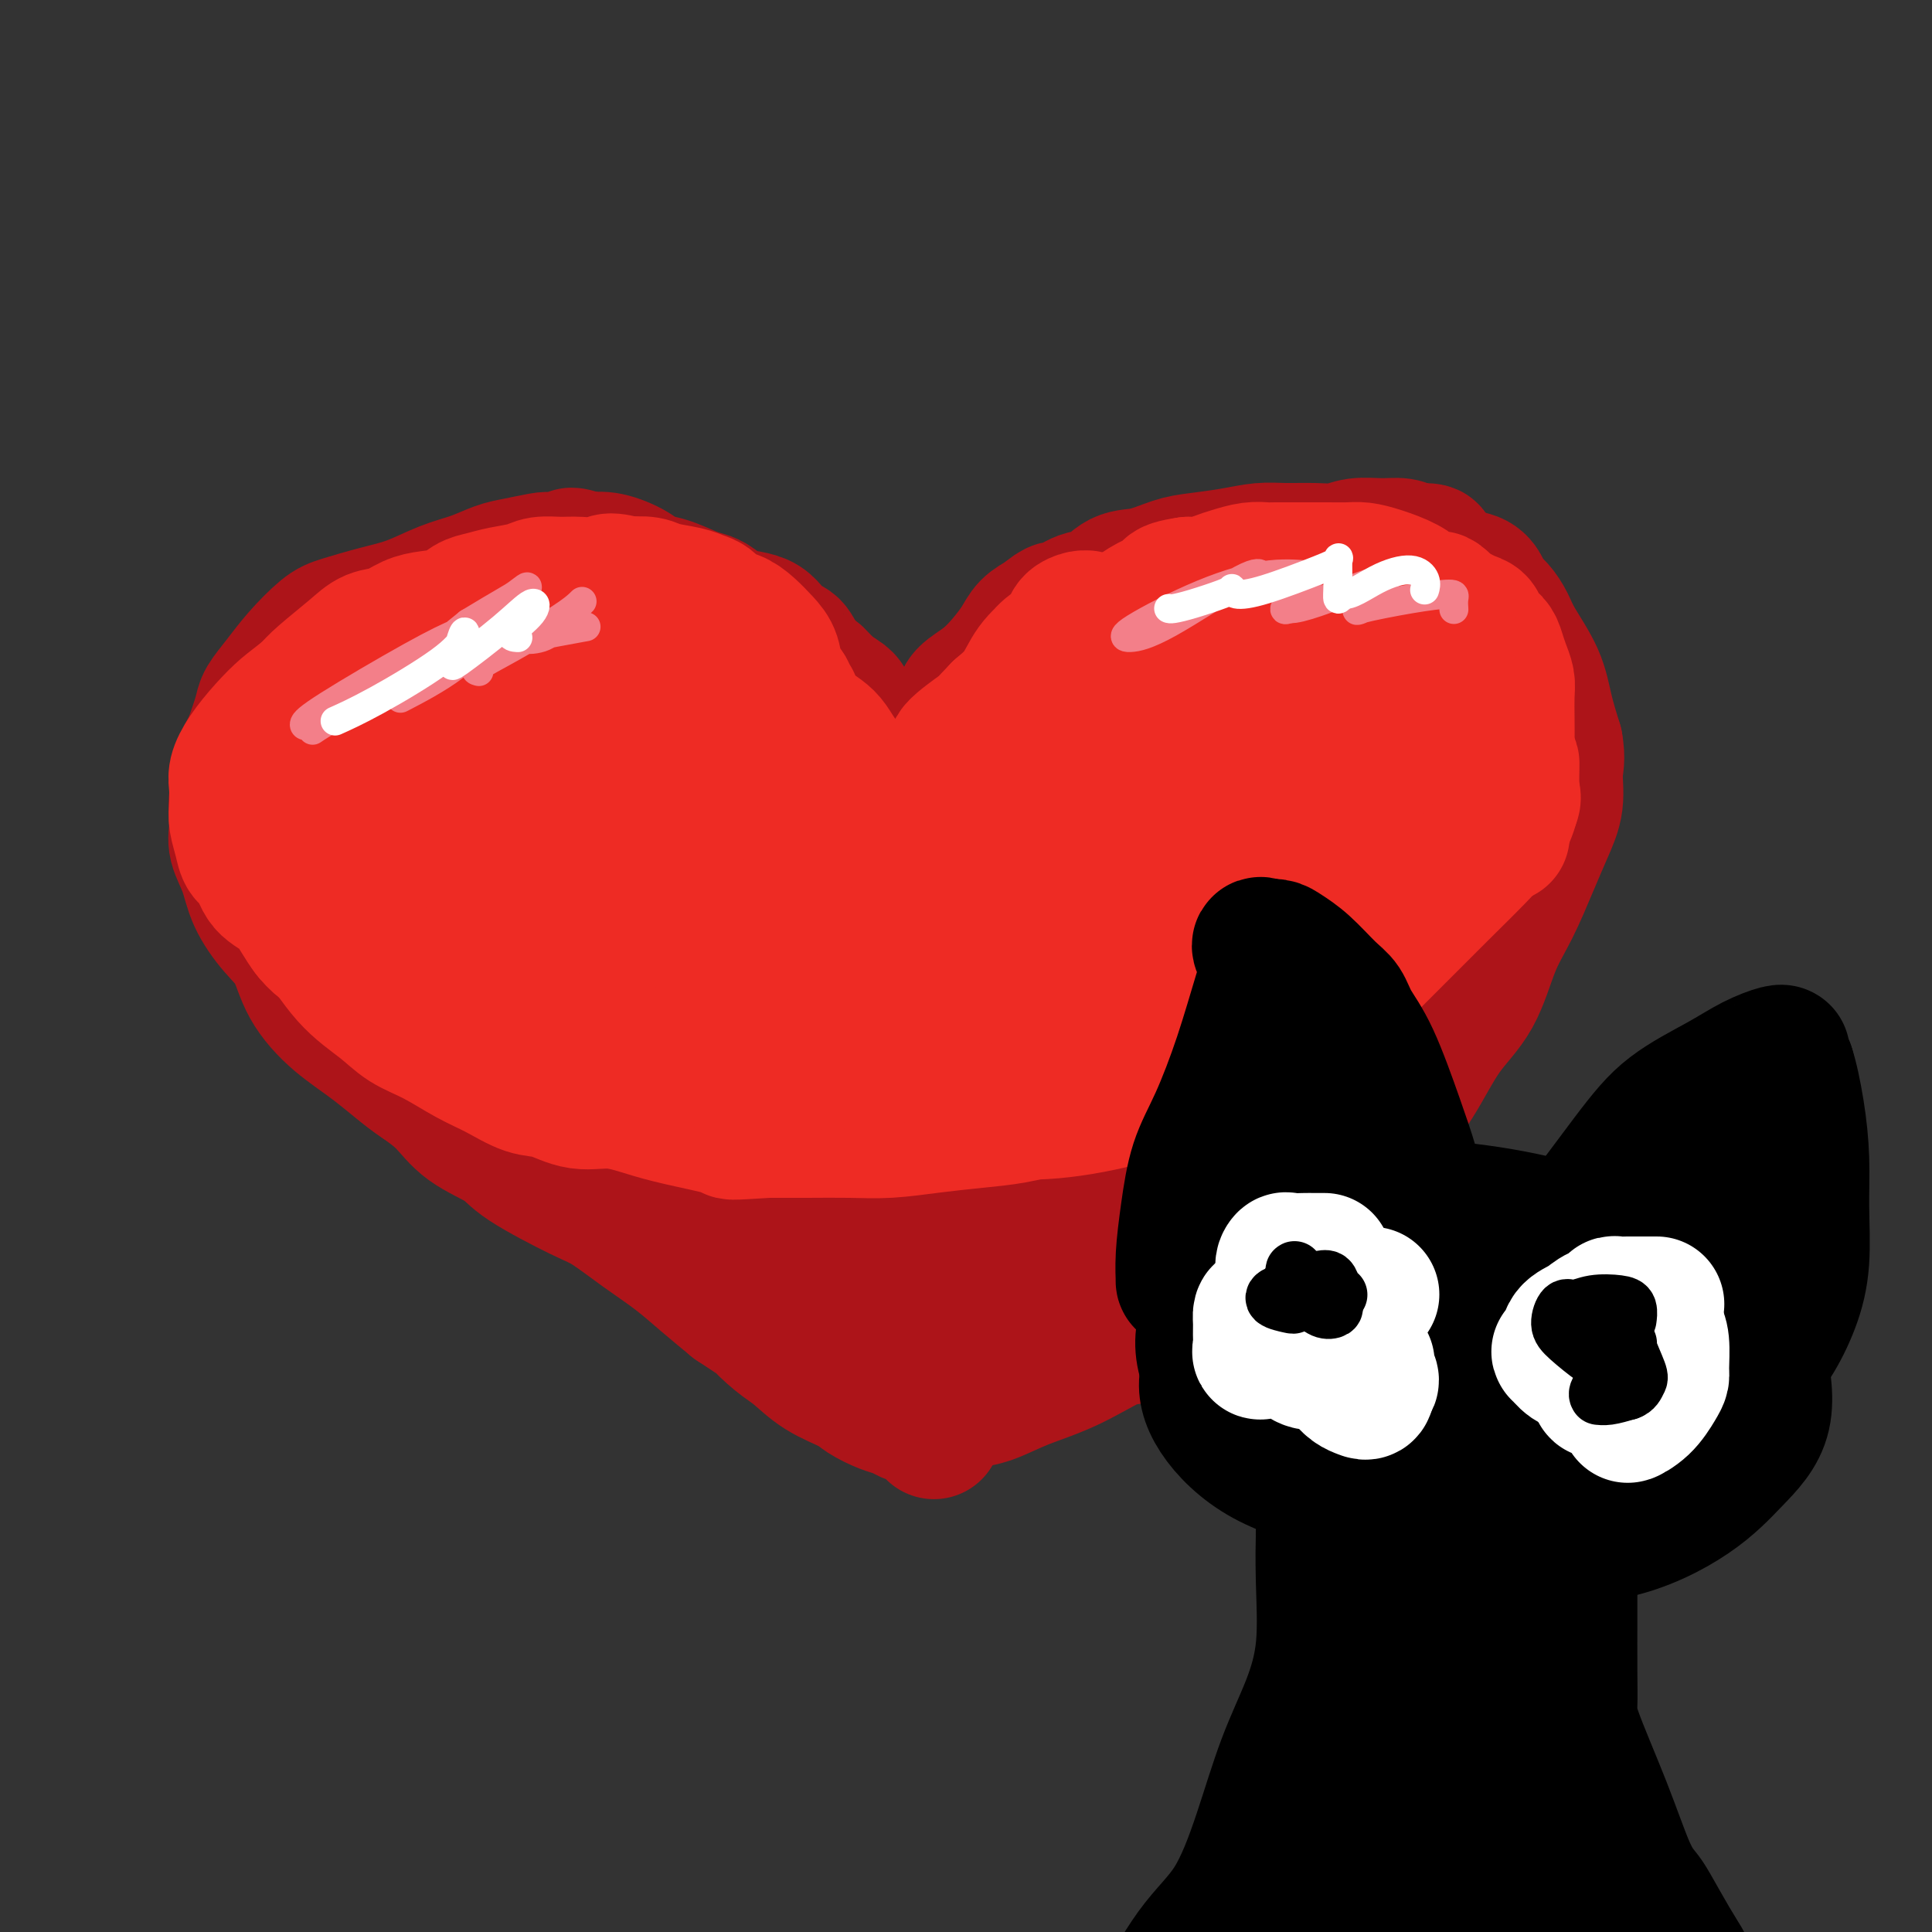 <svg viewBox='0 0 400 400' version='1.1' xmlns='http://www.w3.org/2000/svg' xmlns:xlink='http://www.w3.org/1999/xlink'><rect x="0" y="0" width="400" height="400" fill="#333333" stroke="none"/><g fill='none' stroke='rgb(173,20,25)' stroke-width='28' stroke-linecap='round' stroke-linejoin='round'><path d='M183,170c-0.016,0.094 -0.031,0.187 0,0c0.031,-0.187 0.109,-0.655 0,-1c-0.109,-0.345 -0.403,-0.566 -1,-1c-0.597,-0.434 -1.496,-1.082 -2,-2c-0.504,-0.918 -0.614,-2.108 -1,-3c-0.386,-0.892 -1.049,-1.486 -2,-3c-0.951,-1.514 -2.191,-3.948 -4,-6c-1.809,-2.052 -4.187,-3.722 -6,-5c-1.813,-1.278 -3.062,-2.162 -5,-4c-1.938,-1.838 -4.565,-4.629 -7,-7c-2.435,-2.371 -4.677,-4.323 -7,-6c-2.323,-1.677 -4.726,-3.078 -7,-4c-2.274,-0.922 -4.420,-1.364 -6,-2c-1.580,-0.636 -2.594,-1.468 -4,-2c-1.406,-0.532 -3.203,-0.766 -5,-1'/><path d='M126,123c-4.153,-1.608 -3.535,-1.129 -5,-1c-1.465,0.129 -5.015,-0.092 -9,0c-3.985,0.092 -8.407,0.497 -12,1c-3.593,0.503 -6.358,1.103 -9,2c-2.642,0.897 -5.160,2.089 -7,3c-1.840,0.911 -3.003,1.539 -5,3c-1.997,1.461 -4.829,3.754 -7,6c-2.171,2.246 -3.681,4.446 -5,6c-1.319,1.554 -2.445,2.461 -3,4c-0.555,1.539 -0.538,3.711 -1,6c-0.462,2.289 -1.404,4.694 -2,7c-0.596,2.306 -0.848,4.513 -1,7c-0.152,2.487 -0.206,5.254 0,8c0.206,2.746 0.671,5.470 1,8c0.329,2.530 0.523,4.866 1,7c0.477,2.134 1.239,4.067 2,6'/><path d='M64,196c0.767,5.594 0.686,5.080 1,6c0.314,0.920 1.023,3.274 2,5c0.977,1.726 2.221,2.823 4,4c1.779,1.177 4.093,2.432 6,4c1.907,1.568 3.407,3.448 5,5c1.593,1.552 3.280,2.775 5,4c1.720,1.225 3.475,2.450 5,4c1.525,1.550 2.821,3.424 5,5c2.179,1.576 5.242,2.854 7,4c1.758,1.146 2.212,2.161 5,4c2.788,1.839 7.910,4.504 11,6c3.090,1.496 4.148,1.824 6,3c1.852,1.176 4.496,3.202 7,5c2.504,1.798 4.866,3.369 7,5c2.134,1.631 4.038,3.323 6,5c1.962,1.677 3.981,3.338 6,5'/><path d='M152,270c9.735,6.482 6.573,4.188 6,4c-0.573,-0.188 1.444,1.731 3,3c1.556,1.269 2.650,1.888 4,3c1.350,1.112 2.956,2.718 5,4c2.044,1.282 4.526,2.242 6,3c1.474,0.758 1.940,1.314 3,2c1.060,0.686 2.716,1.501 4,2c1.284,0.499 2.198,0.681 3,1c0.802,0.319 1.494,0.776 2,1c0.506,0.224 0.826,0.215 1,0c0.174,-0.215 0.201,-0.635 1,0c0.799,0.635 2.371,2.324 3,3c0.629,0.676 0.314,0.338 0,0'/><path d='M191,177c0.016,0.071 0.033,0.143 0,0c-0.033,-0.143 -0.114,-0.499 0,-1c0.114,-0.501 0.425,-1.145 1,-2c0.575,-0.855 1.415,-1.920 2,-3c0.585,-1.080 0.916,-2.176 1,-3c0.084,-0.824 -0.078,-1.375 0,-2c0.078,-0.625 0.394,-1.325 1,-2c0.606,-0.675 1.500,-1.324 2,-2c0.500,-0.676 0.605,-1.378 1,-2c0.395,-0.622 1.078,-1.164 2,-2c0.922,-0.836 2.081,-1.967 3,-3c0.919,-1.033 1.597,-1.968 2,-3c0.403,-1.032 0.532,-2.163 1,-3c0.468,-0.837 1.277,-1.382 2,-2c0.723,-0.618 1.362,-1.309 2,-2'/><path d='M211,145c2.686,-3.005 1.902,-1.016 2,-1c0.098,0.016 1.077,-1.940 2,-3c0.923,-1.060 1.791,-1.224 3,-2c1.209,-0.776 2.761,-2.163 4,-3c1.239,-0.837 2.166,-1.123 3,-2c0.834,-0.877 1.573,-2.344 2,-3c0.427,-0.656 0.540,-0.499 1,-1c0.460,-0.501 1.268,-1.659 2,-2c0.732,-0.341 1.390,0.135 2,0c0.610,-0.135 1.174,-0.881 2,-1c0.826,-0.119 1.916,0.389 3,0c1.084,-0.389 2.163,-1.676 3,-2c0.837,-0.324 1.430,0.315 2,0c0.570,-0.315 1.115,-1.585 2,-2c0.885,-0.415 2.110,0.024 3,0c0.890,-0.024 1.445,-0.512 2,-1'/><path d='M249,122c3.462,-1.150 2.617,-1.026 3,-1c0.383,0.026 1.992,-0.044 3,0c1.008,0.044 1.413,0.204 2,0c0.587,-0.204 1.354,-0.773 2,-1c0.646,-0.227 1.169,-0.113 2,0c0.831,0.113 1.970,0.226 3,0c1.030,-0.226 1.953,-0.789 3,-1c1.047,-0.211 2.220,-0.069 3,0c0.780,0.069 1.168,0.064 2,0c0.832,-0.064 2.110,-0.186 3,0c0.890,0.186 1.393,0.679 2,1c0.607,0.321 1.317,0.470 2,1c0.683,0.530 1.338,1.441 2,2c0.662,0.559 1.332,0.766 2,1c0.668,0.234 1.334,0.495 2,1c0.666,0.505 1.333,1.252 2,2'/><path d='M287,127c2.278,1.361 1.972,0.762 2,1c0.028,0.238 0.389,1.312 1,2c0.611,0.688 1.473,0.988 2,2c0.527,1.012 0.718,2.736 1,4c0.282,1.264 0.654,2.070 1,3c0.346,0.930 0.666,1.986 1,3c0.334,1.014 0.682,1.988 1,3c0.318,1.012 0.607,2.062 1,3c0.393,0.938 0.889,1.764 1,3c0.111,1.236 -0.165,2.883 0,4c0.165,1.117 0.770,1.704 1,3c0.230,1.296 0.084,3.300 0,5c-0.084,1.700 -0.105,3.095 0,5c0.105,1.905 0.336,4.321 0,7c-0.336,2.679 -1.239,5.623 -2,8c-0.761,2.377 -1.381,4.189 -2,6'/><path d='M295,189c-0.958,5.771 -1.352,4.698 -2,6c-0.648,1.302 -1.548,4.981 -3,8c-1.452,3.019 -3.455,5.380 -5,8c-1.545,2.620 -2.631,5.500 -4,8c-1.369,2.500 -3.020,4.621 -4,6c-0.980,1.379 -1.289,2.017 -2,3c-0.711,0.983 -1.823,2.312 -3,4c-1.177,1.688 -2.418,3.735 -4,5c-1.582,1.265 -3.504,1.747 -5,3c-1.496,1.253 -2.566,3.275 -5,5c-2.434,1.725 -6.232,3.153 -9,5c-2.768,1.847 -4.507,4.114 -7,6c-2.493,1.886 -5.740,3.392 -8,5c-2.260,1.608 -3.531,3.317 -6,5c-2.469,1.683 -6.134,3.338 -9,5c-2.866,1.662 -4.933,3.331 -7,5'/><path d='M212,276c-9.450,6.394 -5.075,2.880 -4,2c1.075,-0.880 -1.151,0.875 -3,2c-1.849,1.125 -3.321,1.622 -4,2c-0.679,0.378 -0.563,0.638 -1,1c-0.437,0.362 -1.425,0.827 -2,1c-0.575,0.173 -0.737,0.054 -1,0c-0.263,-0.054 -0.627,-0.044 -1,0c-0.373,0.044 -0.756,0.123 -1,0c-0.244,-0.123 -0.349,-0.447 -1,-1c-0.651,-0.553 -1.849,-1.337 -3,-2c-1.151,-0.663 -2.257,-1.207 -4,-2c-1.743,-0.793 -4.125,-1.834 -6,-3c-1.875,-1.166 -3.245,-2.457 -5,-4c-1.755,-1.543 -3.896,-3.339 -6,-5c-2.104,-1.661 -4.173,-3.189 -6,-5c-1.827,-1.811 -3.414,-3.906 -5,-6'/><path d='M159,256c-6.402,-5.754 -4.407,-6.138 -5,-8c-0.593,-1.862 -3.773,-5.203 -6,-8c-2.227,-2.797 -3.502,-5.049 -5,-7c-1.498,-1.951 -3.219,-3.601 -5,-5c-1.781,-1.399 -3.620,-2.546 -5,-4c-1.380,-1.454 -2.299,-3.216 -4,-5c-1.701,-1.784 -4.185,-3.590 -7,-6c-2.815,-2.410 -5.963,-5.423 -9,-8c-3.037,-2.577 -5.965,-4.717 -8,-6c-2.035,-1.283 -3.178,-1.708 -4,-2c-0.822,-0.292 -1.323,-0.449 -2,-1c-0.677,-0.551 -1.529,-1.496 -2,-2c-0.471,-0.504 -0.559,-0.568 -1,-1c-0.441,-0.432 -1.234,-1.232 -2,-2c-0.766,-0.768 -1.505,-1.505 -2,-2c-0.495,-0.495 -0.748,-0.747 -1,-1'/><path d='M91,188c-8.694,-7.379 -4.428,-3.327 -3,-2c1.428,1.327 0.018,-0.073 -1,-1c-1.018,-0.927 -1.646,-1.383 -2,-2c-0.354,-0.617 -0.435,-1.396 -1,-2c-0.565,-0.604 -1.615,-1.034 -2,-2c-0.385,-0.966 -0.105,-2.470 0,-4c0.105,-1.530 0.037,-3.088 0,-4c-0.037,-0.912 -0.041,-1.178 0,-2c0.041,-0.822 0.128,-2.201 0,-3c-0.128,-0.799 -0.472,-1.020 0,-2c0.472,-0.980 1.761,-2.721 3,-4c1.239,-1.279 2.429,-2.097 4,-3c1.571,-0.903 3.524,-1.892 5,-3c1.476,-1.108 2.474,-2.337 4,-4c1.526,-1.663 3.579,-3.761 6,-5c2.421,-1.239 5.211,-1.620 8,-2'/><path d='M112,143c2.562,-0.572 4.967,-1.001 7,-1c2.033,0.001 3.694,0.432 5,1c1.306,0.568 2.258,1.272 3,2c0.742,0.728 1.275,1.478 2,2c0.725,0.522 1.644,0.815 3,2c1.356,1.185 3.151,3.262 5,5c1.849,1.738 3.752,3.137 5,4c1.248,0.863 1.840,1.189 3,2c1.160,0.811 2.888,2.108 4,3c1.112,0.892 1.609,1.381 3,3c1.391,1.619 3.676,4.370 5,7c1.324,2.630 1.686,5.138 2,7c0.314,1.862 0.579,3.076 0,4c-0.579,0.924 -2.002,1.556 -7,2c-4.998,0.444 -13.571,0.698 -21,1c-7.429,0.302 -13.715,0.651 -20,1'/><path d='M111,188c-10.291,0.877 -12.017,1.068 -15,1c-2.983,-0.068 -7.223,-0.395 -10,-1c-2.777,-0.605 -4.091,-1.487 -5,-2c-0.909,-0.513 -1.415,-0.658 -2,-1c-0.585,-0.342 -1.251,-0.880 -1,1c0.251,1.880 1.417,6.180 4,11c2.583,4.820 6.582,10.161 11,15c4.418,4.839 9.256,9.175 14,12c4.744,2.825 9.393,4.139 14,5c4.607,0.861 9.172,1.271 13,1c3.828,-0.271 6.918,-1.222 9,-2c2.082,-0.778 3.157,-1.382 4,-2c0.843,-0.618 1.453,-1.248 -1,-4c-2.453,-2.752 -7.968,-7.626 -12,-10c-4.032,-2.374 -6.581,-2.250 -9,-2c-2.419,0.250 -4.710,0.625 -7,1'/><path d='M118,211c-2.807,0.123 -1.826,0.929 -2,2c-0.174,1.071 -1.504,2.407 -1,5c0.504,2.593 2.843,6.444 7,10c4.157,3.556 10.133,6.817 17,9c6.867,2.183 14.626,3.286 24,2c9.374,-1.286 20.362,-4.963 30,-9c9.638,-4.037 17.926,-8.436 24,-12c6.074,-3.564 9.935,-6.294 12,-8c2.065,-1.706 2.335,-2.388 3,-3c0.665,-0.612 1.724,-1.153 -1,0c-2.724,1.153 -9.233,3.999 -16,8c-6.767,4.001 -13.794,9.158 -19,13c-5.206,3.842 -8.591,6.370 -11,9c-2.409,2.630 -3.841,5.362 -4,8c-0.159,2.638 0.955,5.182 3,7c2.045,1.818 5.023,2.909 8,4'/><path d='M192,256c3.599,0.871 8.597,1.048 14,0c5.403,-1.048 11.209,-3.320 16,-6c4.791,-2.680 8.565,-5.767 12,-10c3.435,-4.233 6.532,-9.612 8,-13c1.468,-3.388 1.308,-4.784 1,-6c-0.308,-1.216 -0.765,-2.250 -3,-3c-2.235,-0.750 -6.247,-1.215 -11,-1c-4.753,0.215 -10.248,1.111 -15,3c-4.752,1.889 -8.761,4.771 -12,8c-3.239,3.229 -5.708,6.805 -7,9c-1.292,2.195 -1.408,3.009 0,4c1.408,0.991 4.339,2.158 9,1c4.661,-1.158 11.054,-4.640 17,-9c5.946,-4.360 11.447,-9.597 18,-16c6.553,-6.403 14.158,-13.972 20,-22c5.842,-8.028 9.921,-16.514 14,-25'/><path d='M273,170c2.625,-5.381 2.186,-6.335 2,-7c-0.186,-0.665 -0.121,-1.041 -1,0c-0.879,1.041 -2.702,3.500 -6,8c-3.298,4.500 -8.069,11.043 -13,18c-4.931,6.957 -10.020,14.329 -13,19c-2.980,4.671 -3.851,6.642 -4,9c-0.149,2.358 0.422,5.105 4,8c3.578,2.895 10.161,5.939 17,4c6.839,-1.939 13.932,-8.859 18,-18c4.068,-9.141 5.109,-20.501 6,-29c0.891,-8.499 1.631,-14.137 2,-17c0.369,-2.863 0.367,-2.949 0,-3c-0.367,-0.051 -1.098,-0.065 -2,0c-0.902,0.065 -1.974,0.210 -3,0c-1.026,-0.210 -2.008,-0.774 -3,-1c-0.992,-0.226 -1.996,-0.113 -3,0'/><path d='M274,161c-3.191,-0.249 -5.669,-0.370 -10,3c-4.331,3.370 -10.515,10.231 -14,15c-3.485,4.769 -4.271,7.448 -5,9c-0.729,1.552 -1.400,1.979 1,1c2.400,-0.979 7.870,-3.364 12,-6c4.130,-2.636 6.920,-5.522 10,-9c3.080,-3.478 6.449,-7.549 8,-10c1.551,-2.451 1.283,-3.281 1,-4c-0.283,-0.719 -0.579,-1.326 -1,-3c-0.421,-1.674 -0.965,-4.413 -2,-6c-1.035,-1.587 -2.560,-2.021 -4,-3c-1.440,-0.979 -2.795,-2.503 -6,-4c-3.205,-1.497 -8.261,-2.968 -12,-4c-3.739,-1.032 -6.160,-1.624 -10,-1c-3.840,0.624 -9.097,2.464 -14,6c-4.903,3.536 -9.451,8.768 -14,14'/><path d='M214,159c-3.431,4.475 -5.009,8.662 -6,12c-0.991,3.338 -1.395,5.827 1,8c2.395,2.173 7.590,4.029 15,1c7.410,-3.029 17.034,-10.943 25,-17c7.966,-6.057 14.273,-10.257 18,-13c3.727,-2.743 4.875,-4.030 5,-5c0.125,-0.970 -0.774,-1.623 -1,-2c-0.226,-0.377 0.222,-0.480 -2,0c-2.222,0.480 -7.113,1.541 -14,5c-6.887,3.459 -15.770,9.317 -24,15c-8.230,5.683 -15.806,11.193 -22,16c-6.194,4.807 -11.005,8.912 -14,12c-2.995,3.088 -4.174,5.157 -4,7c0.174,1.843 1.701,3.458 7,1c5.299,-2.458 14.371,-8.988 22,-14c7.629,-5.012 13.814,-8.506 20,-12'/><path d='M240,173c8.019,-5.008 7.067,-4.528 8,-5c0.933,-0.472 3.751,-1.897 4,-2c0.249,-0.103 -2.071,1.118 -9,5c-6.929,3.882 -18.468,10.427 -30,17c-11.532,6.573 -23.057,13.173 -33,18c-9.943,4.827 -18.304,7.880 -25,11c-6.696,3.120 -11.728,6.308 -15,8c-3.272,1.692 -4.786,1.890 -3,2c1.786,0.110 6.871,0.132 16,-3c9.129,-3.132 22.303,-9.420 34,-16c11.697,-6.580 21.917,-13.453 30,-19c8.083,-5.547 14.028,-9.768 17,-12c2.972,-2.232 2.972,-2.475 1,-2c-1.972,0.475 -5.916,1.666 -14,4c-8.084,2.334 -20.310,5.810 -31,9c-10.690,3.190 -19.845,6.095 -29,9'/><path d='M161,197c-15.060,4.435 -16.210,5.523 -18,6c-1.790,0.477 -4.222,0.345 -5,0c-0.778,-0.345 0.096,-0.901 5,-3c4.904,-2.099 13.836,-5.740 21,-9c7.164,-3.260 12.559,-6.139 15,-8c2.441,-1.861 1.929,-2.704 3,-3c1.071,-0.296 3.725,-0.044 0,0c-3.725,0.044 -13.830,-0.119 -21,0c-7.170,0.119 -11.406,0.518 -17,1c-5.594,0.482 -12.545,1.045 -18,1c-5.455,-0.045 -9.414,-0.698 -12,-1c-2.586,-0.302 -3.798,-0.252 -5,-1c-1.202,-0.748 -2.394,-2.293 -3,-3c-0.606,-0.707 -0.625,-0.575 -1,-1c-0.375,-0.425 -1.107,-1.407 -2,-2c-0.893,-0.593 -1.946,-0.796 -3,-1'/><path d='M100,173c-2.538,-1.459 -1.882,-1.107 -2,-1c-0.118,0.107 -1.011,-0.031 -2,0c-0.989,0.031 -2.076,0.231 -3,1c-0.924,0.769 -1.685,2.107 -2,3c-0.315,0.893 -0.184,1.339 1,3c1.184,1.661 3.420,4.535 5,7c1.580,2.465 2.504,4.520 4,6c1.496,1.480 3.563,2.384 5,3c1.437,0.616 2.245,0.943 3,1c0.755,0.057 1.457,-0.158 2,-1c0.543,-0.842 0.926,-2.311 1,-4c0.074,-1.689 -0.163,-3.596 0,-6c0.163,-2.404 0.724,-5.304 1,-8c0.276,-2.696 0.267,-5.187 0,-7c-0.267,-1.813 -0.790,-2.946 -1,-4c-0.210,-1.054 -0.105,-2.027 0,-3'/><path d='M112,163c-0.002,-5.117 -0.007,-3.911 0,-4c0.007,-0.089 0.026,-1.475 0,-2c-0.026,-0.525 -0.096,-0.189 0,0c0.096,0.189 0.360,0.230 0,0c-0.360,-0.230 -1.344,-0.732 0,1c1.344,1.732 5.016,5.697 9,9c3.984,3.303 8.281,5.944 10,7c1.719,1.056 0.859,0.528 0,0'/><path d='M230,152c-0.190,0.067 -0.379,0.134 0,0c0.379,-0.134 1.328,-0.468 3,-1c1.672,-0.532 4.067,-1.262 6,-2c1.933,-0.738 3.403,-1.485 4,-2c0.597,-0.515 0.319,-0.797 0,-1c-0.319,-0.203 -0.680,-0.328 -3,2c-2.320,2.328 -6.598,7.107 -10,12c-3.402,4.893 -5.930,9.900 -8,13c-2.070,3.100 -3.684,4.295 -5,5c-1.316,0.705 -2.333,0.922 -3,1c-0.667,0.078 -0.982,0.018 -2,0c-1.018,-0.018 -2.737,0.006 -4,0c-1.263,-0.006 -2.071,-0.043 -3,0c-0.929,0.043 -1.981,0.165 -3,0c-1.019,-0.165 -2.005,-0.619 -3,-1c-0.995,-0.381 -1.997,-0.691 -3,-1'/><path d='M196,177c-3.354,-0.504 -1.239,-1.265 -1,-2c0.239,-0.735 -1.397,-1.445 -2,-2c-0.603,-0.555 -0.172,-0.956 0,-2c0.172,-1.044 0.087,-2.730 0,-4c-0.087,-1.270 -0.174,-2.124 0,-3c0.174,-0.876 0.611,-1.774 1,-3c0.389,-1.226 0.732,-2.779 1,-4c0.268,-1.221 0.462,-2.111 1,-3c0.538,-0.889 1.421,-1.777 2,-3c0.579,-1.223 0.855,-2.781 1,-4c0.145,-1.219 0.160,-2.098 1,-3c0.840,-0.902 2.507,-1.827 4,-3c1.493,-1.173 2.813,-2.593 4,-4c1.187,-1.407 2.243,-2.802 3,-4c0.757,-1.198 1.216,-2.199 2,-3c0.784,-0.801 1.892,-1.400 3,-2'/><path d='M216,128c3.190,-2.811 3.166,-1.837 4,-2c0.834,-0.163 2.526,-1.462 4,-2c1.474,-0.538 2.730,-0.315 4,-1c1.270,-0.685 2.554,-2.277 4,-3c1.446,-0.723 3.054,-0.576 5,-1c1.946,-0.424 4.230,-1.420 6,-2c1.770,-0.580 3.025,-0.744 5,-1c1.975,-0.256 4.671,-0.603 7,-1c2.329,-0.397 4.292,-0.842 6,-1c1.708,-0.158 3.163,-0.028 5,0c1.837,0.028 4.057,-0.046 6,0c1.943,0.046 3.609,0.211 5,0c1.391,-0.211 2.507,-0.799 4,-1c1.493,-0.201 3.364,-0.016 5,0c1.636,0.016 3.039,-0.138 4,0c0.961,0.138 1.481,0.569 2,1'/><path d='M292,114c7.159,-0.118 3.055,0.586 2,1c-1.055,0.414 0.938,0.538 2,1c1.062,0.462 1.192,1.264 2,2c0.808,0.736 2.294,1.407 3,2c0.706,0.593 0.633,1.106 1,2c0.367,0.894 1.174,2.167 2,3c0.826,0.833 1.671,1.226 2,2c0.329,0.774 0.141,1.928 0,3c-0.141,1.072 -0.234,2.060 0,3c0.234,0.940 0.794,1.832 1,3c0.206,1.168 0.056,2.612 0,4c-0.056,1.388 -0.018,2.720 0,4c0.018,1.280 0.015,2.508 0,4c-0.015,1.492 -0.043,3.248 0,5c0.043,1.752 0.155,3.501 0,5c-0.155,1.499 -0.578,2.750 -1,4'/><path d='M306,162c-0.114,6.226 -0.401,4.292 -1,5c-0.599,0.708 -1.512,4.057 -2,6c-0.488,1.943 -0.552,2.481 -1,4c-0.448,1.519 -1.279,4.020 -2,6c-0.721,1.980 -1.331,3.438 -2,5c-0.669,1.562 -1.396,3.226 -3,5c-1.604,1.774 -4.085,3.658 -7,6c-2.915,2.342 -6.264,5.142 -10,8c-3.736,2.858 -7.857,5.773 -11,8c-3.143,2.227 -5.306,3.765 -8,5c-2.694,1.235 -5.917,2.167 -8,2c-2.083,-0.167 -3.025,-1.434 -5,-3c-1.975,-1.566 -4.983,-3.430 -7,-5c-2.017,-1.570 -3.043,-2.846 -4,-6c-0.957,-3.154 -1.845,-8.187 -1,-15c0.845,-6.813 3.422,-15.407 6,-24'/><path d='M240,169c1.628,-5.202 2.697,-6.208 3,-7c0.303,-0.792 -0.161,-1.369 0,-2c0.161,-0.631 0.947,-1.316 2,-3c1.053,-1.684 2.373,-4.367 3,-6c0.627,-1.633 0.562,-2.215 1,-3c0.438,-0.785 1.380,-1.771 3,-5c1.620,-3.229 3.917,-8.700 5,-12c1.083,-3.300 0.951,-4.427 1,-5c0.049,-0.573 0.281,-0.590 1,-1c0.719,-0.410 1.927,-1.213 3,-2c1.073,-0.787 2.012,-1.560 3,-2c0.988,-0.440 2.024,-0.549 3,-1c0.976,-0.451 1.890,-1.245 3,-2c1.110,-0.755 2.414,-1.473 3,-2c0.586,-0.527 0.453,-0.865 1,-1c0.547,-0.135 1.773,-0.068 3,0'/><path d='M278,115c3.524,-1.701 2.333,-0.452 3,0c0.667,0.452 3.193,0.109 5,0c1.807,-0.109 2.895,0.016 4,0c1.105,-0.016 2.229,-0.174 3,0c0.771,0.174 1.191,0.679 2,1c0.809,0.321 2.009,0.456 3,1c0.991,0.544 1.774,1.496 3,2c1.226,0.504 2.895,0.561 4,1c1.105,0.439 1.645,1.262 2,2c0.355,0.738 0.525,1.392 1,2c0.475,0.608 1.254,1.171 2,2c0.746,0.829 1.460,1.924 2,3c0.540,1.076 0.908,2.134 2,4c1.092,1.866 2.909,4.541 4,7c1.091,2.459 1.454,4.703 2,7c0.546,2.297 1.273,4.649 2,7'/><path d='M322,154c0.596,3.236 0.085,4.328 0,6c-0.085,1.672 0.256,3.926 0,6c-0.256,2.074 -1.108,3.967 -2,6c-0.892,2.033 -1.822,4.205 -3,7c-1.178,2.795 -2.602,6.211 -4,9c-1.398,2.789 -2.769,4.949 -4,8c-1.231,3.051 -2.323,6.993 -4,10c-1.677,3.007 -3.941,5.080 -6,8c-2.059,2.920 -3.914,6.687 -6,10c-2.086,3.313 -4.402,6.171 -7,9c-2.598,2.829 -5.479,5.629 -8,8c-2.521,2.371 -4.684,4.312 -7,6c-2.316,1.688 -4.786,3.123 -7,5c-2.214,1.877 -4.173,4.198 -6,6c-1.827,1.802 -3.522,3.086 -6,5c-2.478,1.914 -5.739,4.457 -9,7'/><path d='M243,270c-9.757,8.451 -9.149,6.580 -11,7c-1.851,0.420 -6.162,3.132 -10,5c-3.838,1.868 -7.204,2.893 -10,4c-2.796,1.107 -5.023,2.297 -7,3c-1.977,0.703 -3.705,0.920 -5,1c-1.295,0.080 -2.156,0.021 -3,0c-0.844,-0.021 -1.670,-0.006 -2,0c-0.330,0.006 -0.165,0.003 0,0'/><path d='M195,167c0.203,0.007 0.405,0.014 0,0c-0.405,-0.014 -1.418,-0.048 -2,0c-0.582,0.048 -0.734,0.177 -1,0c-0.266,-0.177 -0.648,-0.662 -1,-1c-0.352,-0.338 -0.674,-0.531 -1,-1c-0.326,-0.469 -0.655,-1.215 -1,-2c-0.345,-0.785 -0.708,-1.609 -1,-2c-0.292,-0.391 -0.515,-0.349 -1,-1c-0.485,-0.651 -1.232,-1.995 -2,-3c-0.768,-1.005 -1.558,-1.673 -2,-2c-0.442,-0.327 -0.537,-0.314 -1,-1c-0.463,-0.686 -1.295,-2.071 -2,-3c-0.705,-0.929 -1.282,-1.404 -2,-2c-0.718,-0.596 -1.578,-1.314 -2,-2c-0.422,-0.686 -0.406,-1.339 -1,-2c-0.594,-0.661 -1.797,-1.331 -3,-2'/><path d='M172,143c-4.081,-4.256 -2.784,-2.898 -3,-3c-0.216,-0.102 -1.944,-1.666 -3,-3c-1.056,-1.334 -1.440,-2.438 -2,-3c-0.560,-0.562 -1.297,-0.583 -2,-1c-0.703,-0.417 -1.371,-1.229 -2,-2c-0.629,-0.771 -1.218,-1.502 -2,-2c-0.782,-0.498 -1.758,-0.762 -3,-1c-1.242,-0.238 -2.751,-0.449 -4,-1c-1.249,-0.551 -2.239,-1.442 -3,-2c-0.761,-0.558 -1.293,-0.782 -2,-1c-0.707,-0.218 -1.588,-0.430 -3,-1c-1.412,-0.570 -3.353,-1.498 -5,-2c-1.647,-0.502 -2.998,-0.578 -4,-1c-1.002,-0.422 -1.654,-1.191 -3,-2c-1.346,-0.809 -3.384,-1.660 -5,-2c-1.616,-0.340 -2.808,-0.170 -4,0'/><path d='M122,116c-6.036,-2.015 -3.128,-0.552 -3,0c0.128,0.552 -2.526,0.193 -4,0c-1.474,-0.193 -1.767,-0.218 -3,0c-1.233,0.218 -3.405,0.681 -5,1c-1.595,0.319 -2.612,0.494 -4,1c-1.388,0.506 -3.148,1.344 -5,2c-1.852,0.656 -3.796,1.132 -6,2c-2.204,0.868 -4.669,2.128 -7,3c-2.331,0.872 -4.528,1.355 -7,2c-2.472,0.645 -5.219,1.450 -7,2c-1.781,0.550 -2.595,0.844 -4,2c-1.405,1.156 -3.401,3.174 -5,5c-1.599,1.826 -2.800,3.458 -4,5c-1.200,1.542 -2.400,2.992 -3,4c-0.600,1.008 -0.600,1.574 -1,3c-0.400,1.426 -1.200,3.713 -2,6'/><path d='M52,154c-2.711,4.698 -1.988,4.944 -2,6c-0.012,1.056 -0.759,2.924 -1,5c-0.241,2.076 0.024,4.361 0,6c-0.024,1.639 -0.337,2.631 0,4c0.337,1.369 1.323,3.116 2,5c0.677,1.884 1.045,3.907 2,6c0.955,2.093 2.495,4.258 4,6c1.505,1.742 2.973,3.060 4,5c1.027,1.940 1.612,4.500 3,7c1.388,2.500 3.578,4.940 6,7c2.422,2.060 5.074,3.739 8,6c2.926,2.261 6.124,5.103 9,7c2.876,1.897 5.431,2.849 8,4c2.569,1.151 5.153,2.502 8,4c2.847,1.498 5.956,3.142 9,5c3.044,1.858 6.022,3.929 9,6'/><path d='M121,243c7.024,3.777 7.583,3.720 10,5c2.417,1.280 6.691,3.897 10,6c3.309,2.103 5.652,3.692 9,5c3.348,1.308 7.701,2.333 11,4c3.299,1.667 5.544,3.974 9,6c3.456,2.026 8.122,3.770 12,5c3.878,1.230 6.967,1.947 11,3c4.033,1.053 9.009,2.444 11,3c1.991,0.556 0.995,0.278 0,0'/></g>
<g fill='none' stroke='rgb(238,43,36)' stroke-width='28' stroke-linecap='round' stroke-linejoin='round'><path d='M164,146c0.009,-0.415 0.018,-0.831 0,-1c-0.018,-0.169 -0.064,-0.092 0,0c0.064,0.092 0.239,0.198 0,0c-0.239,-0.198 -0.892,-0.699 -1,-1c-0.108,-0.301 0.330,-0.402 0,-1c-0.330,-0.598 -1.428,-1.694 -2,-3c-0.572,-1.306 -0.618,-2.821 -1,-4c-0.382,-1.179 -1.099,-2.021 -2,-3c-0.901,-0.979 -1.984,-2.093 -3,-3c-1.016,-0.907 -1.964,-1.605 -3,-2c-1.036,-0.395 -2.161,-0.487 -3,-1c-0.839,-0.513 -1.392,-1.448 -2,-2c-0.608,-0.552 -1.271,-0.723 -2,-1c-0.729,-0.277 -1.525,-0.662 -3,-1c-1.475,-0.338 -3.628,-0.629 -5,-1c-1.372,-0.371 -1.963,-0.820 -3,-1c-1.037,-0.180 -2.518,-0.090 -4,0'/><path d='M130,121c-4.746,-1.391 -4.112,-0.370 -5,0c-0.888,0.370 -3.297,0.088 -5,0c-1.703,-0.088 -2.700,0.018 -4,0c-1.300,-0.018 -2.904,-0.161 -4,0c-1.096,0.161 -1.684,0.624 -3,1c-1.316,0.376 -3.359,0.664 -5,1c-1.641,0.336 -2.879,0.719 -4,1c-1.121,0.281 -2.126,0.461 -3,1c-0.874,0.539 -1.616,1.439 -3,2c-1.384,0.561 -3.410,0.784 -5,1c-1.590,0.216 -2.744,0.424 -4,1c-1.256,0.576 -2.616,1.519 -4,2c-1.384,0.481 -2.794,0.500 -4,1c-1.206,0.500 -2.209,1.481 -4,3c-1.791,1.519 -4.369,3.577 -6,5c-1.631,1.423 -2.316,2.212 -3,3'/><path d='M64,143c-2.957,2.431 -3.850,3.009 -5,4c-1.150,0.991 -2.557,2.394 -4,4c-1.443,1.606 -2.924,3.415 -4,5c-1.076,1.585 -1.749,2.945 -2,4c-0.251,1.055 -0.079,1.806 0,3c0.079,1.194 0.066,2.832 0,4c-0.066,1.168 -0.185,1.867 0,3c0.185,1.133 0.675,2.700 1,4c0.325,1.300 0.485,2.333 1,3c0.515,0.667 1.383,0.969 2,2c0.617,1.031 0.981,2.792 2,4c1.019,1.208 2.693,1.862 4,3c1.307,1.138 2.247,2.759 3,4c0.753,1.241 1.318,2.103 2,3c0.682,0.897 1.481,1.828 3,3c1.519,1.172 3.760,2.586 6,4'/><path d='M73,200c3.480,3.153 3.179,2.535 4,3c0.821,0.465 2.762,2.012 4,3c1.238,0.988 1.772,1.415 3,2c1.228,0.585 3.149,1.328 5,2c1.851,0.672 3.631,1.274 6,2c2.369,0.726 5.326,1.576 8,2c2.674,0.424 5.066,0.420 8,1c2.934,0.580 6.412,1.742 10,2c3.588,0.258 7.287,-0.390 11,-1c3.713,-0.610 7.439,-1.184 11,-2c3.561,-0.816 6.957,-1.874 10,-3c3.043,-1.126 5.732,-2.321 8,-3c2.268,-0.679 4.113,-0.842 6,-2c1.887,-1.158 3.816,-3.312 5,-5c1.184,-1.688 1.624,-2.911 2,-4c0.376,-1.089 0.688,-2.045 1,-3'/><path d='M175,194c1.049,-2.770 -0.328,-3.696 -1,-5c-0.672,-1.304 -0.637,-2.986 -2,-5c-1.363,-2.014 -4.123,-4.360 -7,-9c-2.877,-4.640 -5.872,-11.575 -8,-16c-2.128,-4.425 -3.391,-6.339 -5,-8c-1.609,-1.661 -3.565,-3.068 -5,-4c-1.435,-0.932 -2.348,-1.389 -4,-2c-1.652,-0.611 -4.041,-1.376 -6,-2c-1.959,-0.624 -3.487,-1.109 -6,-2c-2.513,-0.891 -6.012,-2.189 -10,-3c-3.988,-0.811 -8.464,-1.134 -12,-1c-3.536,0.134 -6.133,0.727 -10,2c-3.867,1.273 -9.006,3.228 -13,6c-3.994,2.772 -6.845,6.362 -9,11c-2.155,4.638 -3.616,10.325 -4,15c-0.384,4.675 0.308,8.337 1,12'/><path d='M74,183c0.051,5.669 1.678,6.340 5,8c3.322,1.660 8.338,4.309 14,6c5.662,1.691 11.971,2.423 18,3c6.029,0.577 11.779,0.997 17,0c5.221,-0.997 9.914,-3.412 13,-6c3.086,-2.588 4.563,-5.349 6,-8c1.437,-2.651 2.832,-5.192 3,-8c0.168,-2.808 -0.891,-5.883 -2,-11c-1.109,-5.117 -2.268,-12.277 -3,-16c-0.732,-3.723 -1.038,-4.008 -3,-4c-1.962,0.008 -5.581,0.310 -10,2c-4.419,1.690 -9.637,4.768 -14,7c-4.363,2.232 -7.870,3.619 -11,5c-3.130,1.381 -5.881,2.756 -7,6c-1.119,3.244 -0.605,8.355 2,12c2.605,3.645 7.303,5.822 12,8'/><path d='M114,187c3.987,1.654 7.956,1.789 11,1c3.044,-0.789 5.163,-2.502 7,-4c1.837,-1.498 3.393,-2.781 4,-5c0.607,-2.219 0.266,-5.374 -1,-8c-1.266,-2.626 -3.456,-4.722 -6,-6c-2.544,-1.278 -5.441,-1.738 -10,-2c-4.559,-0.262 -10.780,-0.325 -16,1c-5.220,1.325 -9.441,4.037 -13,6c-3.559,1.963 -6.457,3.178 -8,5c-1.543,1.822 -1.730,4.252 2,8c3.730,3.748 11.377,8.813 19,11c7.623,2.187 15.222,1.495 22,1c6.778,-0.495 12.734,-0.792 17,-2c4.266,-1.208 6.841,-3.325 9,-5c2.159,-1.675 3.903,-2.907 4,-5c0.097,-2.093 -1.451,-5.046 -3,-8'/><path d='M152,175c-1.738,-2.841 -4.584,-5.943 -7,-8c-2.416,-2.057 -4.401,-3.068 -6,-4c-1.599,-0.932 -2.810,-1.786 -4,-3c-1.190,-1.214 -2.357,-2.788 -3,-4c-0.643,-1.212 -0.760,-2.063 -1,-3c-0.240,-0.937 -0.602,-1.961 1,-3c1.602,-1.039 5.170,-2.094 8,-3c2.830,-0.906 4.924,-1.664 7,-2c2.076,-0.336 4.134,-0.251 6,0c1.866,0.251 3.540,0.666 5,2c1.460,1.334 2.707,3.586 4,6c1.293,2.414 2.634,4.989 4,7c1.366,2.011 2.758,3.456 4,5c1.242,1.544 2.334,3.185 4,5c1.666,1.815 3.904,3.804 5,6c1.096,2.196 1.048,4.598 1,7'/><path d='M180,183c0.091,2.192 -0.182,4.171 -1,6c-0.818,1.829 -2.182,3.509 -4,5c-1.818,1.491 -4.089,2.792 -6,4c-1.911,1.208 -3.462,2.321 -5,3c-1.538,0.679 -3.063,0.922 -4,1c-0.937,0.078 -1.286,-0.010 -2,0c-0.714,0.010 -1.792,0.118 -3,0c-1.208,-0.118 -2.547,-0.460 -4,-1c-1.453,-0.540 -3.019,-1.276 -4,-2c-0.981,-0.724 -1.377,-1.434 -2,-2c-0.623,-0.566 -1.473,-0.987 -2,-2c-0.527,-1.013 -0.730,-2.620 -1,-4c-0.270,-1.380 -0.609,-2.535 -1,-4c-0.391,-1.465 -0.836,-3.241 -1,-5c-0.164,-1.759 -0.047,-3.503 0,-5c0.047,-1.497 0.023,-2.749 0,-4'/><path d='M140,173c-0.560,-4.358 -0.459,-4.252 0,-5c0.459,-0.748 1.278,-2.351 2,-4c0.722,-1.649 1.348,-3.346 2,-5c0.652,-1.654 1.329,-3.266 2,-5c0.671,-1.734 1.334,-3.589 2,-5c0.666,-1.411 1.334,-2.379 2,-3c0.666,-0.621 1.329,-0.896 2,-1c0.671,-0.104 1.350,-0.036 2,0c0.650,0.036 1.273,0.039 2,0c0.727,-0.039 1.560,-0.122 2,0c0.440,0.122 0.487,0.448 1,1c0.513,0.552 1.491,1.330 2,2c0.509,0.670 0.549,1.231 1,2c0.451,0.769 1.314,1.745 2,3c0.686,1.255 1.196,2.787 2,4c0.804,1.213 1.902,2.106 3,3'/><path d='M169,160c2.575,2.673 3.513,1.856 4,2c0.487,0.144 0.523,1.250 1,2c0.477,0.750 1.396,1.146 2,2c0.604,0.854 0.894,2.167 1,3c0.106,0.833 0.028,1.186 0,2c-0.028,0.814 -0.007,2.090 0,3c0.007,0.910 -0.001,1.455 0,2c0.001,0.545 0.013,1.090 0,2c-0.013,0.910 -0.049,2.185 0,3c0.049,0.815 0.182,1.171 0,2c-0.182,0.829 -0.679,2.131 -1,3c-0.321,0.869 -0.468,1.305 -1,2c-0.532,0.695 -1.451,1.649 -2,2c-0.549,0.351 -0.728,0.100 -1,0c-0.272,-0.100 -0.636,-0.050 -1,0'/><path d='M171,190c-0.823,0.717 -0.379,0.509 0,0c0.379,-0.509 0.693,-1.321 1,-2c0.307,-0.679 0.608,-1.226 1,-2c0.392,-0.774 0.876,-1.776 1,-3c0.124,-1.224 -0.111,-2.669 0,-4c0.111,-1.331 0.567,-2.548 1,-4c0.433,-1.452 0.842,-3.140 1,-5c0.158,-1.860 0.064,-3.891 0,-5c-0.064,-1.109 -0.099,-1.294 0,-2c0.099,-0.706 0.333,-1.932 0,-3c-0.333,-1.068 -1.234,-1.977 -2,-3c-0.766,-1.023 -1.399,-2.160 -2,-3c-0.601,-0.840 -1.172,-1.383 -2,-2c-0.828,-0.617 -1.914,-1.309 -3,-2'/><path d='M167,150c-1.820,-2.017 -1.872,-2.058 -2,-2c-0.128,0.058 -0.334,0.217 -1,0c-0.666,-0.217 -1.794,-0.809 -3,-1c-1.206,-0.191 -2.492,0.019 -4,0c-1.508,-0.019 -3.238,-0.268 -5,0c-1.762,0.268 -3.555,1.051 -6,2c-2.445,0.949 -5.543,2.063 -8,3c-2.457,0.937 -4.273,1.696 -5,2c-0.727,0.304 -0.363,0.152 0,0'/><path d='M311,172c0.002,0.523 0.004,1.046 0,1c-0.004,-0.046 -0.015,-0.660 0,-1c0.015,-0.340 0.057,-0.407 0,-1c-0.057,-0.593 -0.211,-1.710 0,-3c0.211,-1.290 0.788,-2.751 1,-4c0.212,-1.249 0.057,-2.287 0,-4c-0.057,-1.713 -0.018,-4.100 0,-6c0.018,-1.900 0.016,-3.314 0,-5c-0.016,-1.686 -0.045,-3.645 0,-5c0.045,-1.355 0.163,-2.106 0,-3c-0.163,-0.894 -0.606,-1.931 -1,-3c-0.394,-1.069 -0.737,-2.169 -1,-3c-0.263,-0.831 -0.446,-1.391 -1,-2c-0.554,-0.609 -1.478,-1.266 -2,-2c-0.522,-0.734 -0.640,-1.544 -1,-2c-0.360,-0.456 -0.960,-0.559 -2,-1c-1.040,-0.441 -2.520,-1.221 -4,-2'/><path d='M300,126c-2.385,-2.738 -2.347,-2.082 -3,-2c-0.653,0.082 -1.997,-0.409 -3,-1c-1.003,-0.591 -1.665,-1.283 -3,-2c-1.335,-0.717 -3.343,-1.460 -5,-2c-1.657,-0.540 -2.963,-0.877 -4,-1c-1.037,-0.123 -1.804,-0.033 -3,0c-1.196,0.033 -2.819,0.009 -4,0c-1.181,-0.009 -1.918,-0.003 -3,0c-1.082,0.003 -2.509,0.004 -4,0c-1.491,-0.004 -3.046,-0.012 -4,0c-0.954,0.012 -1.308,0.046 -2,0c-0.692,-0.046 -1.721,-0.170 -3,0c-1.279,0.170 -2.807,0.633 -4,1c-1.193,0.367 -2.052,0.637 -3,1c-0.948,0.363 -1.985,0.818 -3,1c-1.015,0.182 -2.007,0.091 -3,0'/><path d='M246,121c-6.121,0.881 -3.423,1.583 -3,2c0.423,0.417 -1.430,0.549 -3,1c-1.570,0.451 -2.856,1.222 -4,2c-1.144,0.778 -2.145,1.565 -3,2c-0.855,0.435 -1.565,0.520 -3,2c-1.435,1.480 -3.594,4.355 -6,7c-2.406,2.645 -5.060,5.059 -7,7c-1.940,1.941 -3.166,3.409 -5,5c-1.834,1.591 -4.275,3.305 -6,5c-1.725,1.695 -2.734,3.370 -4,5c-1.266,1.630 -2.791,3.216 -4,5c-1.209,1.784 -2.103,3.765 -3,6c-0.897,2.235 -1.797,4.723 -3,7c-1.203,2.277 -2.708,4.344 -4,6c-1.292,1.656 -2.369,2.902 -3,4c-0.631,1.098 -0.815,2.049 -1,3'/><path d='M184,190c-3.396,5.504 -0.886,1.265 0,0c0.886,-1.265 0.148,0.446 0,1c-0.148,0.554 0.292,-0.048 1,0c0.708,0.048 1.683,0.744 3,1c1.317,0.256 2.976,0.070 6,0c3.024,-0.070 7.413,-0.025 12,-1c4.587,-0.975 9.373,-2.971 14,-5c4.627,-2.029 9.094,-4.090 14,-6c4.906,-1.910 10.252,-3.668 15,-6c4.748,-2.332 8.898,-5.239 13,-8c4.102,-2.761 8.155,-5.378 13,-8c4.845,-2.622 10.483,-5.250 14,-7c3.517,-1.750 4.912,-2.624 7,-4c2.088,-1.376 4.870,-3.255 6,-4c1.130,-0.745 0.609,-0.356 0,-1c-0.609,-0.644 -1.304,-2.322 -2,-4'/><path d='M300,138c-2.333,-1.701 -7.164,-3.452 -14,-3c-6.836,0.452 -15.676,3.109 -24,6c-8.324,2.891 -16.131,6.017 -23,9c-6.869,2.983 -12.800,5.822 -17,8c-4.200,2.178 -6.669,3.693 -8,5c-1.331,1.307 -1.525,2.404 -2,3c-0.475,0.596 -1.231,0.690 0,1c1.231,0.310 4.450,0.835 10,-1c5.550,-1.835 13.432,-6.030 20,-10c6.568,-3.970 11.821,-7.713 15,-10c3.179,-2.287 4.284,-3.116 5,-4c0.716,-0.884 1.043,-1.823 0,-2c-1.043,-0.177 -3.455,0.406 -9,2c-5.545,1.594 -14.224,4.198 -22,8c-7.776,3.802 -14.650,8.800 -20,13c-5.350,4.200 -9.175,7.600 -13,11'/><path d='M198,174c-6.387,4.628 -5.853,4.198 -6,4c-0.147,-0.198 -0.975,-0.163 -1,0c-0.025,0.163 0.752,0.453 2,0c1.248,-0.453 2.966,-1.647 6,-4c3.034,-2.353 7.385,-5.863 10,-9c2.615,-3.137 3.495,-5.902 4,-8c0.505,-2.098 0.633,-3.529 1,-5c0.367,-1.471 0.971,-2.983 2,-5c1.029,-2.017 2.483,-4.541 3,-6c0.517,-1.459 0.097,-1.855 0,-2c-0.097,-0.145 0.129,-0.039 0,0c-0.129,0.039 -0.612,0.010 -1,0c-0.388,-0.010 -0.681,-0.003 -1,0c-0.319,0.003 -0.662,0.001 -1,0c-0.338,-0.001 -0.669,-0.000 -1,0'/><path d='M215,139c-0.758,-0.590 -0.655,-1.065 0,-2c0.655,-0.935 1.860,-2.331 3,-3c1.140,-0.669 2.215,-0.610 3,-1c0.785,-0.390 1.280,-1.230 2,-2c0.720,-0.770 1.664,-1.472 2,-2c0.336,-0.528 0.064,-0.882 0,-1c-0.064,-0.118 0.080,0.001 0,0c-0.080,-0.001 -0.384,-0.123 -1,0c-0.616,0.123 -1.542,0.490 -2,1c-0.458,0.510 -0.446,1.164 -1,2c-0.554,0.836 -1.674,1.853 -3,3c-1.326,1.147 -2.857,2.424 -4,4c-1.143,1.576 -1.898,3.450 -3,5c-1.102,1.550 -2.551,2.775 -4,4'/><path d='M207,147c-3.380,3.470 -2.831,3.146 -4,4c-1.169,0.854 -4.056,2.887 -5,4c-0.944,1.113 0.056,1.308 0,2c-0.056,0.692 -1.168,1.882 -2,3c-0.832,1.118 -1.383,2.163 -2,3c-0.617,0.837 -1.298,1.466 -2,3c-0.702,1.534 -1.425,3.973 -2,6c-0.575,2.027 -1.002,3.641 -1,5c0.002,1.359 0.435,2.464 2,4c1.565,1.536 4.264,3.501 8,5c3.736,1.499 8.509,2.530 13,3c4.491,0.470 8.701,0.380 14,-1c5.299,-1.380 11.688,-4.050 18,-8c6.312,-3.950 12.545,-9.179 19,-14c6.455,-4.821 13.130,-9.235 18,-12c4.870,-2.765 7.935,-3.883 11,-5'/><path d='M292,149c7.779,-4.891 3.227,-1.619 2,0c-1.227,1.619 0.870,1.585 0,3c-0.870,1.415 -4.707,4.278 -10,8c-5.293,3.722 -12.043,8.303 -17,12c-4.957,3.697 -8.122,6.508 -10,8c-1.878,1.492 -2.469,1.663 -2,1c0.469,-0.663 1.999,-2.161 6,-5c4.001,-2.839 10.474,-7.020 16,-10c5.526,-2.980 10.107,-4.760 13,-6c2.893,-1.240 4.099,-1.942 6,-3c1.901,-1.058 4.498,-2.474 6,-3c1.502,-0.526 1.908,-0.162 2,0c0.092,0.162 -0.129,0.120 0,0c0.129,-0.120 0.608,-0.320 1,0c0.392,0.320 0.696,1.160 1,2'/><path d='M306,156c0.858,0.718 1.005,1.513 1,2c-0.005,0.487 -0.160,0.666 0,1c0.160,0.334 0.634,0.824 1,1c0.366,0.176 0.624,0.037 1,0c0.376,-0.037 0.870,0.027 1,0c0.130,-0.027 -0.106,-0.145 0,0c0.106,0.145 0.552,0.553 1,1c0.448,0.447 0.898,0.933 1,1c0.102,0.067 -0.144,-0.286 0,0c0.144,0.286 0.677,1.210 1,2c0.323,0.790 0.438,1.447 0,2c-0.438,0.553 -1.427,1.004 -2,2c-0.573,0.996 -0.731,2.537 -2,4c-1.269,1.463 -3.648,2.846 -6,4c-2.352,1.154 -4.676,2.077 -7,3'/><path d='M296,179c-3.786,2.794 -4.749,3.280 -7,5c-2.251,1.720 -5.788,4.673 -9,7c-3.212,2.327 -6.098,4.026 -9,6c-2.902,1.974 -5.819,4.222 -8,6c-2.181,1.778 -3.628,3.085 -6,5c-2.372,1.915 -5.671,4.439 -9,7c-3.329,2.561 -6.687,5.158 -10,7c-3.313,1.842 -6.581,2.927 -10,4c-3.419,1.073 -6.989,2.134 -10,3c-3.011,0.866 -5.463,1.539 -8,2c-2.537,0.461 -5.159,0.712 -8,1c-2.841,0.288 -5.902,0.613 -9,1c-3.098,0.387 -6.232,0.836 -9,1c-2.768,0.164 -5.168,0.044 -8,0c-2.832,-0.044 -6.095,-0.013 -9,0c-2.905,0.013 -5.453,0.006 -8,0'/><path d='M159,234c-9.318,0.562 -7.113,0.468 -8,0c-0.887,-0.468 -4.866,-1.309 -8,-2c-3.134,-0.691 -5.424,-1.230 -8,-2c-2.576,-0.770 -5.436,-1.771 -8,-2c-2.564,-0.229 -4.830,0.313 -7,0c-2.170,-0.313 -4.245,-1.480 -6,-2c-1.755,-0.520 -3.189,-0.393 -5,-1c-1.811,-0.607 -3.997,-1.950 -6,-3c-2.003,-1.050 -3.822,-1.809 -6,-3c-2.178,-1.191 -4.716,-2.814 -7,-4c-2.284,-1.186 -4.315,-1.936 -6,-3c-1.685,-1.064 -3.023,-2.443 -5,-4c-1.977,-1.557 -4.592,-3.294 -7,-6c-2.408,-2.706 -4.610,-6.382 -6,-8c-1.390,-1.618 -1.969,-1.176 -2,-1c-0.031,0.176 0.484,0.088 1,0'/><path d='M65,193c-2.511,-2.916 0.713,-0.707 2,0c1.287,0.707 0.637,-0.089 3,1c2.363,1.089 7.739,4.061 13,7c5.261,2.939 10.408,5.843 15,8c4.592,2.157 8.628,3.565 14,5c5.372,1.435 12.078,2.895 20,4c7.922,1.105 17.058,1.855 26,2c8.942,0.145 17.689,-0.314 26,-1c8.311,-0.686 16.185,-1.598 24,-3c7.815,-1.402 15.571,-3.295 22,-5c6.429,-1.705 11.530,-3.222 15,-5c3.470,-1.778 5.308,-3.816 7,-6c1.692,-2.184 3.237,-4.513 4,-6c0.763,-1.487 0.744,-2.131 1,-3c0.256,-0.869 0.787,-1.963 -3,-1c-3.787,0.963 -11.894,3.981 -20,7'/><path d='M234,197c-7.961,2.679 -16.362,6.377 -24,9c-7.638,2.623 -14.513,4.170 -20,5c-5.487,0.830 -9.586,0.944 -11,1c-1.414,0.056 -0.142,0.053 -1,0c-0.858,-0.053 -3.848,-0.157 1,-1c4.848,-0.843 17.532,-2.425 28,-5c10.468,-2.575 18.721,-6.145 27,-9c8.279,-2.855 16.583,-4.997 22,-7c5.417,-2.003 7.946,-3.868 11,-6c3.054,-2.132 6.633,-4.530 9,-6c2.367,-1.470 3.521,-2.013 5,-3c1.479,-0.987 3.283,-2.420 5,-4c1.717,-1.580 3.348,-3.309 4,-4c0.652,-0.691 0.326,-0.346 0,0'/><path d='M313,158c-0.002,-0.008 -0.005,-0.016 0,0c0.005,0.016 0.017,0.055 0,1c-0.017,0.945 -0.063,2.795 0,4c0.063,1.205 0.235,1.765 0,3c-0.235,1.235 -0.878,3.146 -2,5c-1.122,1.854 -2.724,3.652 -5,6c-2.276,2.348 -5.226,5.246 -8,8c-2.774,2.754 -5.373,5.366 -8,8c-2.627,2.634 -5.282,5.292 -8,8c-2.718,2.708 -5.498,5.465 -9,8c-3.502,2.535 -7.726,4.848 -12,7c-4.274,2.152 -8.599,4.144 -13,6c-4.401,1.856 -8.877,3.577 -14,5c-5.123,1.423 -10.892,2.550 -16,3c-5.108,0.450 -9.554,0.225 -14,0'/><path d='M204,230c-5.000,0.500 -2.500,0.250 0,0'/></g>
<g fill='none' stroke='rgb(243,127,137)' stroke-width='6' stroke-linecap='round' stroke-linejoin='round'><path d='M102,132c-0.411,0.134 -0.823,0.268 -1,0c-0.177,-0.268 -0.120,-0.938 -1,0c-0.880,0.938 -2.699,3.483 -6,6c-3.301,2.517 -8.086,5.005 -10,6c-1.914,0.995 -0.957,0.498 0,0'/><path d='M65,151c-0.248,0.168 -0.496,0.337 0,0c0.496,-0.337 1.737,-1.178 5,-3c3.263,-1.822 8.550,-4.625 13,-7c4.450,-2.375 8.063,-4.323 10,-6c1.937,-1.677 2.198,-3.083 1,-3c-1.198,0.083 -3.853,1.653 -9,5c-5.147,3.347 -12.785,8.469 -17,11c-4.215,2.531 -5.007,2.469 -5,2c0.007,-0.469 0.814,-1.346 5,-4c4.186,-2.654 11.750,-7.085 17,-10c5.250,-2.915 8.186,-4.314 10,-5c1.814,-0.686 2.507,-0.658 2,0c-0.507,0.658 -2.213,1.946 -4,3c-1.787,1.054 -3.653,1.872 -3,1c0.653,-0.872 3.827,-3.436 7,-6'/><path d='M97,129c7.329,-4.443 8.653,-5.050 10,-6c1.347,-0.950 2.719,-2.244 2,-1c-0.719,1.244 -3.527,5.027 -6,8c-2.473,2.973 -4.611,5.137 -6,6c-1.389,0.863 -2.028,0.425 -2,0c0.028,-0.425 0.722,-0.836 1,-1c0.278,-0.164 0.139,-0.082 0,0'/><path d='M243,127c0.249,0.017 0.498,0.034 0,0c-0.498,-0.034 -1.743,-0.119 0,-1c1.743,-0.881 6.474,-2.559 10,-4c3.526,-1.441 5.846,-2.645 7,-3c1.154,-0.355 1.143,0.138 1,0c-0.143,-0.138 -0.418,-0.907 -4,1c-3.582,1.907 -10.471,6.489 -15,9c-4.529,2.511 -6.698,2.951 -8,3c-1.302,0.049 -1.737,-0.291 1,-2c2.737,-1.709 8.647,-4.786 14,-7c5.353,-2.214 10.148,-3.567 14,-4c3.852,-0.433 6.762,0.052 8,0c1.238,-0.052 0.806,-0.643 0,0c-0.806,0.643 -1.986,2.519 -3,4c-1.014,1.481 -1.861,2.566 -2,3c-0.139,0.434 0.431,0.217 1,0'/><path d='M267,126c1.984,0.289 8.943,-2.490 13,-4c4.057,-1.510 5.212,-1.752 6,-2c0.788,-0.248 1.208,-0.504 1,0c-0.208,0.504 -1.043,1.767 -2,3c-0.957,1.233 -2.036,2.437 -3,3c-0.964,0.563 -1.813,0.484 0,0c1.813,-0.484 6.290,-1.373 10,-2c3.710,-0.627 6.654,-0.993 8,-1c1.346,-0.007 1.093,0.344 1,1c-0.093,0.656 -0.027,1.616 0,2c0.027,0.384 0.013,0.192 0,0'/><path d='M99,139c0.139,0.035 0.279,0.069 0,0c-0.279,-0.069 -0.975,-0.242 0,-1c0.975,-0.758 3.622,-2.100 7,-4c3.378,-1.900 7.487,-4.359 10,-6c2.513,-1.641 3.430,-2.466 4,-3c0.570,-0.534 0.792,-0.777 0,0c-0.792,0.777 -2.599,2.576 -4,4c-1.401,1.424 -2.396,2.475 -4,3c-1.604,0.525 -3.816,0.526 -2,0c1.816,-0.526 7.662,-1.579 10,-2c2.338,-0.421 1.169,-0.211 0,0'/></g>
<g fill='none' stroke='rgb(255,255,255)' stroke-width='6' stroke-linecap='round' stroke-linejoin='round'><path d='M70,149c-0.552,0.247 -1.103,0.495 0,0c1.103,-0.495 3.862,-1.732 8,-4c4.138,-2.268 9.656,-5.568 13,-8c3.344,-2.432 4.514,-3.995 5,-5c0.486,-1.005 0.288,-1.453 0,-1c-0.288,0.453 -0.666,1.808 -1,3c-0.334,1.192 -0.625,2.222 -1,3c-0.375,0.778 -0.835,1.305 1,0c1.835,-1.305 5.963,-4.441 9,-7c3.037,-2.559 4.982,-4.542 6,-5c1.018,-0.458 1.108,0.609 0,2c-1.108,1.391 -3.414,3.105 -4,4c-0.586,0.895 0.547,0.970 1,1c0.453,0.030 0.227,0.015 0,0'/><path d='M242,126c-0.036,-0.016 -0.073,-0.032 0,0c0.073,0.032 0.254,0.113 1,0c0.746,-0.113 2.057,-0.419 4,-1c1.943,-0.581 4.519,-1.438 6,-2c1.481,-0.562 1.866,-0.829 2,-1c0.134,-0.171 0.015,-0.245 0,0c-0.015,0.245 0.073,0.807 1,1c0.927,0.193 2.693,0.015 6,-1c3.307,-1.015 8.153,-2.866 11,-4c2.847,-1.134 3.694,-1.550 4,-2c0.306,-0.450 0.072,-0.935 0,0c-0.072,0.935 0.019,3.290 0,5c-0.019,1.710 -0.148,2.774 0,3c0.148,0.226 0.574,-0.387 1,-1'/><path d='M278,123c1.364,0.549 4.274,-1.579 7,-3c2.726,-1.421 5.267,-2.133 7,-2c1.733,0.133 2.659,1.113 3,2c0.341,0.887 0.097,1.682 0,2c-0.097,0.318 -0.049,0.159 0,0'/></g>
<g fill='none' stroke='rgb(0,0,0)' stroke-width='28' stroke-linecap='round' stroke-linejoin='round'><path d='M340,266c0.565,0.134 1.130,0.268 1,0c-0.130,-0.268 -0.954,-0.937 -1,-1c-0.046,-0.063 0.686,0.480 0,0c-0.686,-0.480 -2.789,-1.984 -5,-3c-2.211,-1.016 -4.529,-1.546 -8,-2c-3.471,-0.454 -8.093,-0.833 -13,-1c-4.907,-0.167 -10.097,-0.123 -16,1c-5.903,1.123 -12.519,3.325 -18,5c-5.481,1.675 -9.825,2.824 -14,5c-4.175,2.176 -8.179,5.378 -11,8c-2.821,2.622 -4.459,4.665 -5,7c-0.541,2.335 0.015,4.963 2,8c1.985,3.037 5.399,6.482 10,9c4.601,2.518 10.388,4.108 16,6c5.612,1.892 11.049,4.086 17,6c5.951,1.914 12.414,3.547 19,4c6.586,0.453 13.293,-0.273 20,-1'/><path d='M334,317c6.271,-1.356 11.949,-4.244 16,-7c4.051,-2.756 6.476,-5.378 9,-8c2.524,-2.622 5.147,-5.242 6,-9c0.853,-3.758 -0.064,-8.652 -1,-12c-0.936,-3.348 -1.891,-5.148 -4,-7c-2.109,-1.852 -5.373,-3.755 -10,-6c-4.627,-2.245 -10.616,-4.832 -16,-7c-5.384,-2.168 -10.162,-3.916 -15,-5c-4.838,-1.084 -9.737,-1.503 -15,-1c-5.263,0.503 -10.890,1.928 -16,4c-5.110,2.072 -9.704,4.791 -14,8c-4.296,3.209 -8.295,6.910 -11,10c-2.705,3.090 -4.117,5.571 -4,9c0.117,3.429 1.762,7.808 5,12c3.238,4.192 8.068,8.198 13,11c4.932,2.802 9.966,4.401 15,6'/><path d='M292,315c5.361,0.982 11.263,0.437 17,-1c5.737,-1.437 11.309,-3.766 16,-6c4.691,-2.234 8.500,-4.374 12,-8c3.500,-3.626 6.690,-8.738 9,-13c2.310,-4.262 3.740,-7.674 4,-11c0.260,-3.326 -0.650,-6.567 -2,-9c-1.350,-2.433 -3.140,-4.059 -7,-6c-3.860,-1.941 -9.791,-4.198 -16,-6c-6.209,-1.802 -12.697,-3.150 -19,-4c-6.303,-0.850 -12.423,-1.204 -17,-1c-4.577,0.204 -7.611,0.964 -13,3c-5.389,2.036 -13.132,5.347 -18,9c-4.868,3.653 -6.862,7.649 -8,11c-1.138,3.351 -1.422,6.056 0,10c1.422,3.944 4.549,9.127 10,13c5.451,3.873 13.225,6.437 21,9'/><path d='M281,305c6.969,2.196 13.891,3.186 21,4c7.109,0.814 14.404,1.451 21,1c6.596,-0.451 12.494,-1.990 17,-4c4.506,-2.010 7.622,-4.492 10,-7c2.378,-2.508 4.018,-5.044 4,-8c-0.018,-2.956 -1.695,-6.332 -4,-10c-2.305,-3.668 -5.238,-7.628 -9,-11c-3.762,-3.372 -8.352,-6.155 -13,-8c-4.648,-1.845 -9.355,-2.752 -15,-3c-5.645,-0.248 -12.229,0.162 -17,1c-4.771,0.838 -7.731,2.103 -10,5c-2.269,2.897 -3.848,7.425 -4,11c-0.152,3.575 1.124,6.195 4,9c2.876,2.805 7.351,5.794 12,7c4.649,1.206 9.471,0.630 13,-1c3.529,-1.630 5.764,-4.315 8,-7'/><path d='M319,284c1.418,-2.792 0.962,-6.273 0,-9c-0.962,-2.727 -2.430,-4.699 -5,-6c-2.570,-1.301 -6.242,-1.930 -9,-1c-2.758,0.930 -4.600,3.419 -6,6c-1.400,2.581 -2.356,5.253 -2,7c0.356,1.747 2.026,2.568 5,3c2.974,0.432 7.254,0.474 11,-1c3.746,-1.474 6.960,-4.463 9,-7c2.040,-2.537 2.907,-4.621 3,-6c0.093,-1.379 -0.587,-2.054 -3,-2c-2.413,0.054 -6.558,0.838 -10,3c-3.442,2.162 -6.180,5.703 -8,8c-1.820,2.297 -2.721,3.349 -2,4c0.721,0.651 3.063,0.900 4,1c0.937,0.100 0.468,0.050 0,0'/><path d='M285,259c-0.006,0.083 -0.012,0.165 0,0c0.012,-0.165 0.042,-0.578 0,-1c-0.042,-0.422 -0.157,-0.854 1,-2c1.157,-1.146 3.585,-3.005 5,-4c1.415,-0.995 1.818,-1.125 2,-2c0.182,-0.875 0.144,-2.495 0,-4c-0.144,-1.505 -0.394,-2.896 -1,-5c-0.606,-2.104 -1.567,-4.921 -3,-9c-1.433,-4.079 -3.338,-9.421 -5,-13c-1.662,-3.579 -3.082,-5.396 -4,-7c-0.918,-1.604 -1.334,-2.994 -2,-4c-0.666,-1.006 -1.583,-1.629 -3,-3c-1.417,-1.371 -3.333,-3.492 -5,-5c-1.667,-1.508 -3.086,-2.404 -4,-3c-0.914,-0.596 -1.323,-0.891 -2,-1c-0.677,-0.109 -1.622,-0.031 -2,0c-0.378,0.031 -0.189,0.016 0,0'/><path d='M262,196c-2.462,-1.439 -0.617,0.964 0,3c0.617,2.036 0.005,3.707 -1,7c-1.005,3.293 -2.403,8.210 -4,13c-1.597,4.790 -3.395,9.453 -5,13c-1.605,3.547 -3.019,5.979 -4,9c-0.981,3.021 -1.530,6.631 -2,10c-0.470,3.369 -0.863,6.495 -1,9c-0.137,2.505 -0.019,4.387 0,5c0.019,0.613 -0.062,-0.042 0,0c0.062,0.042 0.267,0.783 2,1c1.733,0.217 4.994,-0.088 9,-4c4.006,-3.912 8.756,-11.429 12,-16c3.244,-4.571 4.983,-6.194 7,-10c2.017,-3.806 4.312,-9.794 5,-14c0.688,-4.206 -0.232,-6.630 -1,-8c-0.768,-1.370 -1.384,-1.685 -2,-2'/><path d='M277,212c-0.735,-1.539 -1.072,-0.386 -2,1c-0.928,1.386 -2.449,3.005 -4,6c-1.551,2.995 -3.134,7.366 -4,10c-0.866,2.634 -1.016,3.531 0,7c1.016,3.469 3.197,9.511 4,12c0.803,2.489 0.230,1.425 0,1c-0.230,-0.425 -0.115,-0.213 0,0'/><path d='M318,265c0.017,0.527 0.034,1.054 0,1c-0.034,-0.054 -0.118,-0.689 0,-1c0.118,-0.311 0.438,-0.297 1,-1c0.562,-0.703 1.366,-2.123 2,-3c0.634,-0.877 1.098,-1.211 4,-5c2.902,-3.789 8.242,-11.033 12,-16c3.758,-4.967 5.935,-7.656 9,-10c3.065,-2.344 7.018,-4.341 10,-6c2.982,-1.659 4.995,-2.978 7,-4c2.005,-1.022 4.004,-1.746 5,-2c0.996,-0.254 0.989,-0.037 1,0c0.011,0.037 0.042,-0.105 0,0c-0.042,0.105 -0.155,0.459 0,1c0.155,0.541 0.577,1.271 1,2'/><path d='M370,221c0.700,2.019 1.451,5.566 2,9c0.549,3.434 0.896,6.756 1,10c0.104,3.244 -0.035,6.411 0,10c0.035,3.589 0.245,7.600 0,11c-0.245,3.400 -0.943,6.190 -2,9c-1.057,2.810 -2.471,5.640 -4,8c-1.529,2.360 -3.173,4.251 -4,6c-0.827,1.749 -0.836,3.356 -1,4c-0.164,0.644 -0.481,0.325 -1,0c-0.519,-0.325 -1.239,-0.655 -2,-3c-0.761,-2.345 -1.562,-6.706 -2,-13c-0.438,-6.294 -0.512,-14.521 -1,-21c-0.488,-6.479 -1.388,-11.211 -2,-14c-0.612,-2.789 -0.934,-3.636 -1,-4c-0.066,-0.364 0.124,-0.247 0,0c-0.124,0.247 -0.562,0.623 -1,1'/><path d='M352,234c-1.936,-7.421 -1.776,1.028 -2,6c-0.224,4.972 -0.830,6.467 -1,7c-0.170,0.533 0.098,0.104 1,-1c0.902,-1.104 2.438,-2.884 3,-4c0.562,-1.116 0.151,-1.570 0,-2c-0.151,-0.430 -0.043,-0.837 0,-1c0.043,-0.163 0.022,-0.081 0,0'/><path d='M274,317c-0.004,0.603 -0.008,1.206 0,1c0.008,-0.206 0.030,-1.220 0,0c-0.030,1.220 -0.110,4.675 0,9c0.110,4.325 0.409,9.519 0,14c-0.409,4.481 -1.527,8.249 -3,12c-1.473,3.751 -3.303,7.486 -5,12c-1.697,4.514 -3.262,9.807 -5,15c-1.738,5.193 -3.649,10.285 -6,14c-2.351,3.715 -5.141,6.053 -8,10c-2.859,3.947 -5.785,9.502 -9,14c-3.215,4.498 -6.717,7.938 -9,10c-2.283,2.062 -3.345,2.748 -4,3c-0.655,0.252 -0.901,0.072 -1,0c-0.099,-0.072 -0.049,-0.036 0,0'/><path d='M325,317c0.000,0.106 0.000,0.212 0,1c-0.000,0.788 -0.001,2.256 0,5c0.001,2.744 0.005,6.762 0,11c-0.005,4.238 -0.017,8.696 0,12c0.017,3.304 0.064,5.456 0,7c-0.064,1.544 -0.237,2.482 1,6c1.237,3.518 3.885,9.615 6,15c2.115,5.385 3.699,10.056 5,13c1.301,2.944 2.321,4.161 3,5c0.679,0.839 1.018,1.299 2,3c0.982,1.701 2.609,4.644 4,7c1.391,2.356 2.548,4.126 3,5c0.452,0.874 0.199,0.851 0,1c-0.199,0.149 -0.342,0.471 -1,0c-0.658,-0.471 -1.829,-1.736 -3,-3'/><path d='M345,405c-2.057,-1.869 -5.198,-5.542 -9,-10c-3.802,-4.458 -8.265,-9.701 -11,-13c-2.735,-3.299 -3.741,-4.652 -6,-10c-2.259,-5.348 -5.771,-14.690 -8,-23c-2.229,-8.310 -3.176,-15.588 -4,-20c-0.824,-4.412 -1.524,-5.960 -2,-7c-0.476,-1.040 -0.728,-1.574 -1,-2c-0.272,-0.426 -0.563,-0.745 -1,-1c-0.437,-0.255 -1.018,-0.445 -2,0c-0.982,0.445 -2.365,1.526 -4,5c-1.635,3.474 -3.523,9.342 -5,16c-1.477,6.658 -2.542,14.107 -4,19c-1.458,4.893 -3.308,7.229 -5,9c-1.692,1.771 -3.225,2.977 -5,5c-1.775,2.023 -3.793,4.864 -5,7c-1.207,2.136 -1.604,3.568 -2,5'/><path d='M271,385c-2.274,3.936 0.541,0.776 2,-1c1.459,-1.776 1.560,-2.166 2,-2c0.440,0.166 1.217,0.889 2,2c0.783,1.111 1.572,2.608 3,4c1.428,1.392 3.494,2.677 7,1c3.506,-1.677 8.454,-6.315 12,-10c3.546,-3.685 5.692,-6.416 7,-8c1.308,-1.584 1.777,-2.021 2,0c0.223,2.021 0.198,6.500 0,10c-0.198,3.500 -0.569,6.022 -1,7c-0.431,0.978 -0.922,0.413 0,0c0.922,-0.413 3.258,-0.674 6,-3c2.742,-2.326 5.890,-6.716 7,-10c1.110,-3.284 0.184,-5.461 -1,-7c-1.184,-1.539 -2.624,-2.440 -7,0c-4.376,2.440 -11.688,8.220 -19,14'/><path d='M293,382c-6.501,4.529 -13.255,8.850 -18,12c-4.745,3.150 -7.481,5.129 -9,6c-1.519,0.871 -1.821,0.633 0,0c1.821,-0.633 5.767,-1.662 10,-3c4.233,-1.338 8.755,-2.984 13,-4c4.245,-1.016 8.212,-1.401 12,-1c3.788,0.401 7.396,1.588 10,2c2.604,0.412 4.203,0.048 5,0c0.797,-0.048 0.791,0.219 1,0c0.209,-0.219 0.633,-0.923 0,-1c-0.633,-0.077 -2.324,0.474 -4,1c-1.676,0.526 -3.336,1.026 -5,2c-1.664,0.974 -3.333,2.421 -4,3c-0.667,0.579 -0.334,0.289 0,0'/></g>
<g fill='none' stroke='rgb(255,255,255)' stroke-width='28' stroke-linecap='round' stroke-linejoin='round'><path d='M274,261c0.189,-0.001 0.377,-0.002 0,0c-0.377,0.002 -1.320,0.006 -2,0c-0.680,-0.006 -1.098,-0.023 -2,0c-0.902,0.023 -2.290,0.084 -3,0c-0.710,-0.084 -0.743,-0.315 -1,0c-0.257,0.315 -0.737,1.174 0,2c0.737,0.826 2.691,1.619 4,2c1.309,0.381 1.973,0.350 2,1c0.027,0.650 -0.582,1.981 -1,3c-0.418,1.019 -0.646,1.724 -1,2c-0.354,0.276 -0.835,0.121 -1,0c-0.165,-0.121 -0.014,-0.209 0,0c0.014,0.209 -0.110,0.716 0,1c0.110,0.284 0.453,0.346 0,1c-0.453,0.654 -1.701,1.901 -3,3c-1.299,1.099 -2.650,2.049 -4,3'/><path d='M262,279c-1.618,1.628 -1.164,0.698 -1,0c0.164,-0.698 0.037,-1.163 0,-2c-0.037,-0.837 0.016,-2.048 0,-3c-0.016,-0.952 -0.100,-1.647 0,-2c0.100,-0.353 0.386,-0.364 1,0c0.614,0.364 1.558,1.102 2,2c0.442,0.898 0.383,1.956 1,3c0.617,1.044 1.908,2.075 3,3c1.092,0.925 1.983,1.743 3,2c1.017,0.257 2.160,-0.047 3,0c0.840,0.047 1.378,0.445 2,1c0.622,0.555 1.330,1.268 2,2c0.670,0.732 1.303,1.485 2,2c0.697,0.515 1.457,0.793 2,1c0.543,0.207 0.869,0.345 1,0c0.131,-0.345 0.065,-1.172 0,-2'/><path d='M283,286c1.833,0.283 0.415,-1.008 0,-2c-0.415,-0.992 0.175,-1.684 0,-2c-0.175,-0.316 -1.113,-0.256 -2,-2c-0.887,-1.744 -1.722,-5.290 -2,-7c-0.278,-1.710 0.001,-1.582 0,-2c-0.001,-0.418 -0.284,-1.380 0,-2c0.284,-0.620 1.134,-0.898 2,-1c0.866,-0.102 1.748,-0.027 2,0c0.252,0.027 -0.124,0.007 0,0c0.124,-0.007 0.750,-0.002 1,0c0.250,0.002 0.125,0.001 0,0'/><path d='M343,270c-0.450,-0.000 -0.901,-0.000 -1,0c-0.099,0.000 0.153,0.000 0,0c-0.153,-0.000 -0.711,-0.001 -1,0c-0.289,0.001 -0.310,0.003 -1,0c-0.690,-0.003 -2.050,-0.013 -3,0c-0.950,0.013 -1.489,0.048 -2,0c-0.511,-0.048 -0.995,-0.180 -1,0c-0.005,0.180 0.469,0.671 0,1c-0.469,0.329 -1.880,0.495 -3,1c-1.120,0.505 -1.948,1.349 -3,2c-1.052,0.651 -2.329,1.109 -3,2c-0.671,0.891 -0.735,2.214 -1,3c-0.265,0.786 -0.731,1.035 -1,1c-0.269,-0.035 -0.342,-0.356 0,0c0.342,0.356 1.098,1.387 2,2c0.902,0.613 1.951,0.806 3,1'/><path d='M328,283c1.140,1.432 2.491,1.512 3,2c0.509,0.488 0.175,1.385 0,2c-0.175,0.615 -0.191,0.948 0,1c0.191,0.052 0.590,-0.177 1,0c0.410,0.177 0.832,0.760 2,1c1.168,0.240 3.082,0.137 4,0c0.918,-0.137 0.841,-0.309 1,0c0.159,0.309 0.554,1.099 0,2c-0.554,0.901 -2.058,1.913 -2,2c0.058,0.087 1.676,-0.749 3,-2c1.324,-1.251 2.352,-2.915 3,-4c0.648,-1.085 0.916,-1.590 1,-2c0.084,-0.410 -0.016,-0.726 0,-2c0.016,-1.274 0.147,-3.507 0,-5c-0.147,-1.493 -0.574,-2.247 -1,-3'/><path d='M343,275c0.000,-1.867 0.000,-0.533 0,0c0.000,0.533 0.000,0.267 0,0'/></g>
<g fill='none' stroke='rgb(0,0,0)' stroke-width='12' stroke-linecap='round' stroke-linejoin='round'><path d='M337,273c-0.028,0.199 -0.056,0.397 0,0c0.056,-0.397 0.194,-1.391 0,-2c-0.194,-0.609 -0.722,-0.833 -2,-1c-1.278,-0.167 -3.306,-0.275 -5,0c-1.694,0.275 -3.055,0.935 -4,1c-0.945,0.065 -1.475,-0.463 -2,0c-0.525,0.463 -1.045,1.917 -1,3c0.045,1.083 0.655,1.794 2,3c1.345,1.206 3.425,2.908 5,4c1.575,1.092 2.647,1.575 3,2c0.353,0.425 -0.012,0.793 0,1c0.012,0.207 0.400,0.252 0,1c-0.400,0.748 -1.588,2.198 -2,3c-0.412,0.802 -0.049,0.957 0,1c0.049,0.043 -0.218,-0.027 0,0c0.218,0.027 0.919,0.151 2,0c1.081,-0.151 2.540,-0.575 4,-1'/><path d='M337,288c1.347,-0.410 1.713,-1.436 2,-2c0.287,-0.564 0.493,-0.665 0,-2c-0.493,-1.335 -1.684,-3.903 -2,-5c-0.316,-1.097 0.245,-0.722 0,-1c-0.245,-0.278 -1.295,-1.209 -2,-2c-0.705,-0.791 -1.065,-1.441 -1,-2c0.065,-0.559 0.553,-1.026 1,-1c0.447,0.026 0.851,0.545 1,1c0.149,0.455 0.043,0.844 0,1c-0.043,0.156 -0.021,0.078 0,0'/><path d='M277,268c0.095,0.053 0.191,0.105 0,0c-0.191,-0.105 -0.667,-0.368 -1,-1c-0.333,-0.632 -0.522,-1.632 -1,-2c-0.478,-0.368 -1.244,-0.105 -2,0c-0.756,0.105 -1.501,0.052 -2,0c-0.499,-0.052 -0.753,-0.102 -1,0c-0.247,0.102 -0.486,0.357 -1,1c-0.514,0.643 -1.301,1.676 -2,2c-0.699,0.324 -1.308,-0.059 -2,0c-0.692,0.059 -1.467,0.560 -1,1c0.467,0.440 2.175,0.820 3,1c0.825,0.180 0.768,0.162 1,0c0.232,-0.162 0.755,-0.467 1,-1c0.245,-0.533 0.213,-1.295 0,-2c-0.213,-0.705 -0.606,-1.352 -1,-2'/><path d='M268,265c0.157,-0.934 0.051,-0.770 0,-1c-0.051,-0.230 -0.047,-0.853 0,-1c0.047,-0.147 0.135,0.182 0,1c-0.135,0.818 -0.495,2.126 0,3c0.495,0.874 1.843,1.313 3,2c1.157,0.687 2.122,1.622 3,2c0.878,0.378 1.668,0.199 2,0c0.332,-0.199 0.206,-0.417 0,-1c-0.206,-0.583 -0.493,-1.530 -1,-2c-0.507,-0.470 -1.236,-0.463 -2,-1c-0.764,-0.537 -1.564,-1.618 -2,-2c-0.436,-0.382 -0.509,-0.064 -1,0c-0.491,0.064 -1.400,-0.127 -2,0c-0.600,0.127 -0.892,0.573 -1,1c-0.108,0.427 -0.031,0.836 0,1c0.031,0.164 0.015,0.082 0,0'/></g>
</svg>
